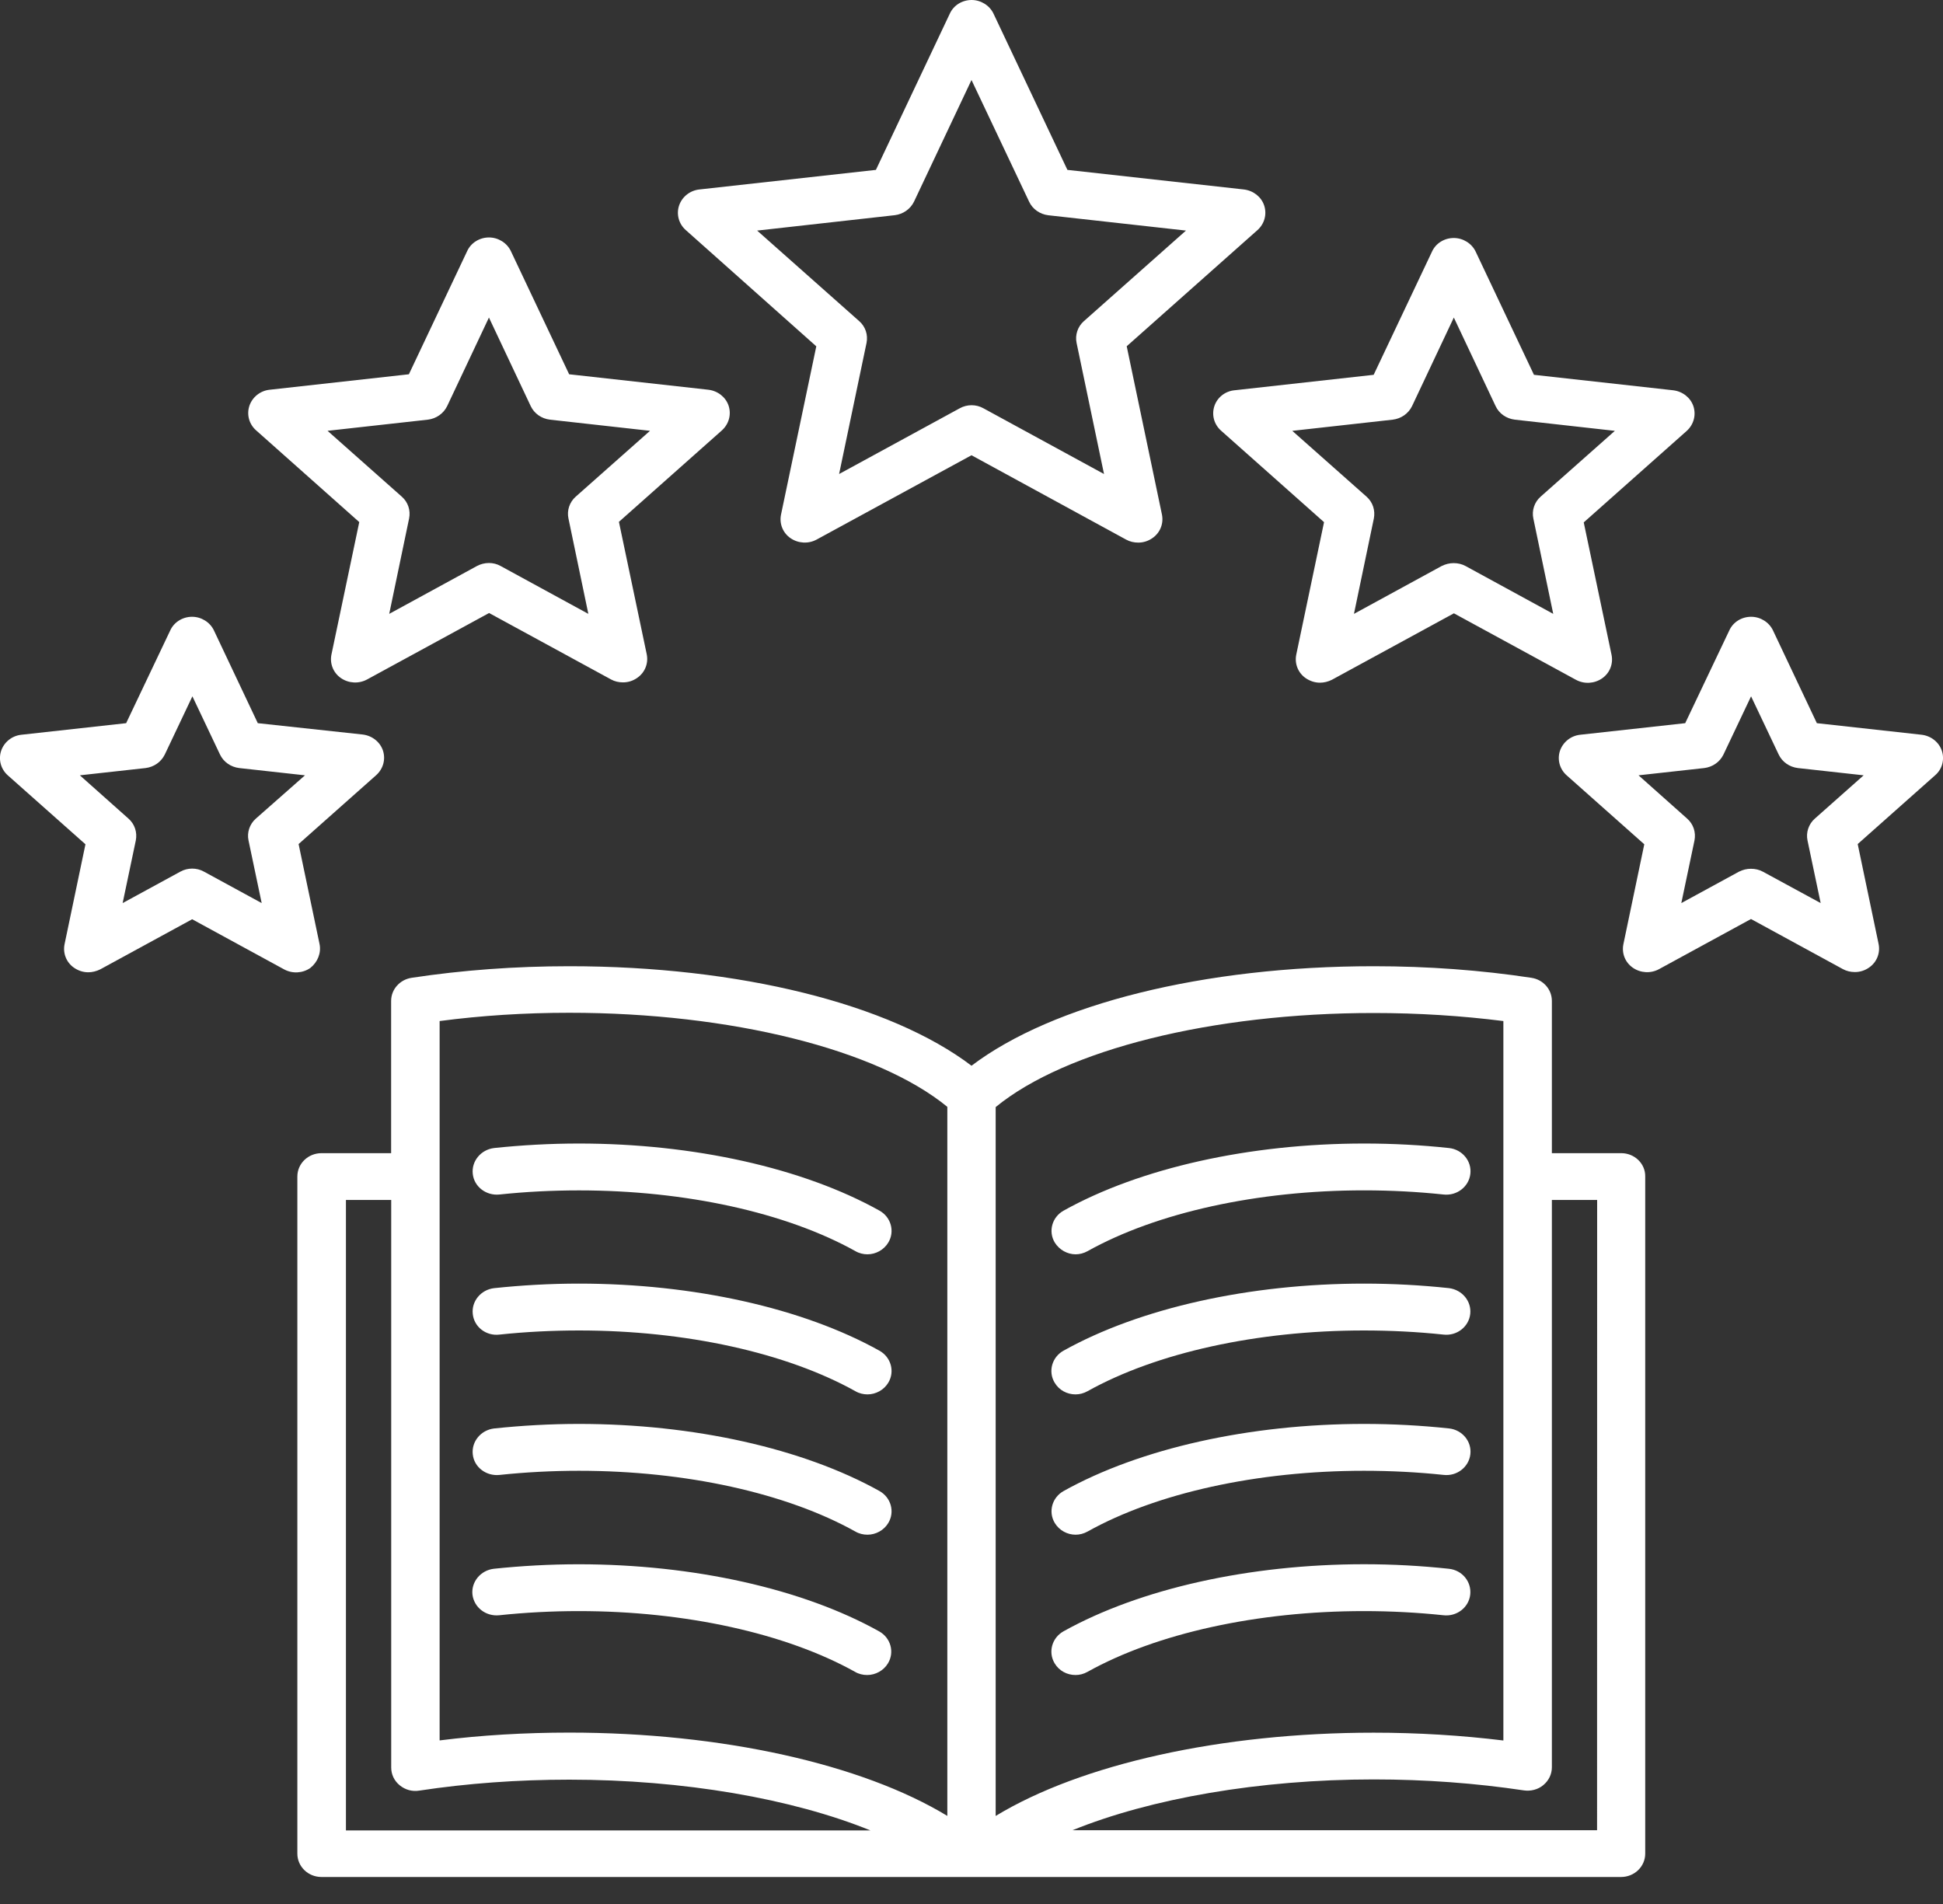 <svg xmlns="http://www.w3.org/2000/svg" width="50" height="49" viewBox="0 0 50 49" fill="none"><rect x="0" y="0" width="50" height="49" fill="#333333" stroke="none"/><path d="M21.006 8.913L20.098 13.245C20.051 13.477 20.145 13.714 20.343 13.85C20.541 13.986 20.802 14.002 21.016 13.885L25 11.716L28.983 13.889C29.077 13.94 29.181 13.964 29.291 13.964C29.422 13.964 29.546 13.925 29.656 13.848C29.854 13.712 29.948 13.476 29.901 13.243L28.994 8.911L32.361 5.92C32.539 5.759 32.606 5.516 32.532 5.29C32.459 5.067 32.255 4.906 32.01 4.876L27.468 4.372L25.567 0.353C25.467 0.14 25.242 0 25.004 0C24.759 0 24.539 0.136 24.441 0.353L22.54 4.372L17.997 4.876C17.756 4.902 17.552 5.063 17.475 5.29C17.401 5.512 17.465 5.759 17.646 5.92L21.006 8.913ZM23.025 5.538C23.239 5.512 23.427 5.382 23.521 5.189L25 2.059L26.483 5.191C26.572 5.382 26.76 5.514 26.978 5.54L30.519 5.934L27.892 8.265C27.731 8.406 27.662 8.623 27.704 8.824L28.41 12.199L25.308 10.508C25.12 10.402 24.885 10.402 24.696 10.508L21.593 12.199L22.299 8.824C22.34 8.617 22.272 8.406 22.111 8.265L19.484 5.934L23.025 5.538ZM31.25 10.451C31.176 10.674 31.239 10.92 31.421 11.082L34.072 13.438L33.357 16.848C33.31 17.081 33.404 17.317 33.601 17.453C33.712 17.528 33.836 17.569 33.967 17.569C34.071 17.569 34.175 17.544 34.275 17.494L37.414 15.784L40.553 17.494C40.767 17.611 41.028 17.595 41.226 17.459C41.424 17.323 41.518 17.087 41.471 16.854L40.755 13.444L43.407 11.088C43.584 10.926 43.651 10.684 43.578 10.457C43.505 10.235 43.3 10.073 43.056 10.044L39.474 9.646L37.975 6.478C37.875 6.265 37.65 6.125 37.412 6.125C37.167 6.125 36.947 6.261 36.849 6.478L35.349 9.646L31.767 10.044C31.527 10.067 31.323 10.229 31.25 10.451ZM35.841 10.8C36.055 10.774 36.243 10.645 36.337 10.451L37.412 8.172L38.487 10.451C38.576 10.643 38.764 10.774 38.982 10.8L41.556 11.088L39.645 12.782C39.484 12.924 39.415 13.141 39.458 13.342L39.97 15.798L37.714 14.567C37.62 14.516 37.516 14.492 37.406 14.492C37.301 14.492 37.197 14.518 37.098 14.567L34.842 15.798L35.354 13.342C35.394 13.135 35.327 12.924 35.166 12.782L33.255 11.088L35.841 10.8ZM49.971 19.323C49.897 19.1 49.694 18.938 49.449 18.909L46.754 18.611L45.626 16.226C45.526 16.013 45.302 15.873 45.063 15.873C44.818 15.873 44.598 16.009 44.5 16.226L43.366 18.611L40.665 18.909C40.425 18.934 40.221 19.096 40.143 19.323C40.07 19.545 40.133 19.791 40.315 19.953L42.313 21.728L41.775 24.301C41.728 24.534 41.822 24.77 42.02 24.906C42.218 25.042 42.479 25.058 42.693 24.941L45.059 23.651L47.425 24.941C47.519 24.992 47.623 25.016 47.733 25.016C47.864 25.016 47.988 24.977 48.098 24.9C48.296 24.764 48.39 24.527 48.343 24.295L47.805 21.722L49.803 19.947C49.981 19.791 50.044 19.545 49.971 19.323ZM46.701 21.068C46.54 21.21 46.471 21.427 46.513 21.628L46.852 23.241L45.365 22.433C45.271 22.382 45.167 22.358 45.057 22.358C44.947 22.358 44.849 22.384 44.749 22.433L43.266 23.241L43.605 21.628C43.645 21.421 43.578 21.21 43.417 21.068L42.165 19.953L43.856 19.766C44.07 19.74 44.258 19.61 44.351 19.417L45.061 17.92L45.771 19.417C45.861 19.608 46.048 19.74 46.267 19.766L47.958 19.953L46.701 21.068ZM9.245 13.436L8.529 16.846C8.482 17.078 8.576 17.315 8.774 17.451C8.971 17.587 9.233 17.602 9.447 17.486L12.586 15.776L15.725 17.486C15.819 17.538 15.923 17.561 16.033 17.561C16.164 17.561 16.288 17.522 16.398 17.445C16.596 17.309 16.69 17.073 16.643 16.84L15.927 13.43L18.579 11.074C18.756 10.912 18.824 10.67 18.75 10.443C18.677 10.221 18.473 10.059 18.228 10.03L14.646 9.632L13.147 6.464C13.047 6.251 12.822 6.111 12.584 6.111C12.343 6.111 12.119 6.247 12.021 6.464L10.522 9.632L6.94 10.03C6.699 10.055 6.495 10.217 6.418 10.443C6.344 10.666 6.407 10.912 6.589 11.074L9.245 13.436ZM11.011 10.8C11.225 10.774 11.413 10.644 11.507 10.451L12.582 8.172L13.657 10.451C13.747 10.642 13.934 10.774 14.152 10.8L16.727 11.087L14.815 12.782C14.654 12.924 14.585 13.14 14.628 13.341L15.14 15.798L12.884 14.567C12.696 14.46 12.461 14.466 12.272 14.567L10.016 15.798L10.528 13.341C10.569 13.134 10.501 12.924 10.34 12.782L8.429 11.087L11.011 10.8ZM8.223 24.295L7.684 21.722L9.683 19.947C9.861 19.785 9.928 19.543 9.855 19.317C9.781 19.094 9.577 18.932 9.332 18.903L6.634 18.611L5.506 16.226C5.406 16.013 5.181 15.873 4.943 15.873C4.702 15.873 4.478 16.009 4.38 16.226L3.246 18.611L0.551 18.909C0.31 18.934 0.106 19.096 0.029 19.323C-0.044 19.545 0.019 19.791 0.2 19.953L2.199 21.728L1.661 24.301C1.614 24.533 1.708 24.77 1.906 24.906C2.016 24.981 2.14 25.022 2.271 25.022C2.375 25.022 2.479 24.996 2.579 24.947L4.945 23.657L7.311 24.947C7.525 25.063 7.786 25.048 7.984 24.912C8.176 24.76 8.27 24.522 8.223 24.295ZM6.583 21.068C6.422 21.21 6.352 21.427 6.395 21.628L6.734 23.241L5.251 22.433C5.063 22.327 4.829 22.327 4.639 22.433L3.156 23.241L3.495 21.628C3.535 21.421 3.468 21.21 3.307 21.068L2.055 19.953L3.746 19.766C3.96 19.74 4.147 19.61 4.241 19.417L4.951 17.92L5.661 19.417C5.751 19.608 5.938 19.74 6.157 19.766L7.848 19.953L6.583 21.068ZM41.72 29.677H39.935V25.759C39.935 25.461 39.711 25.209 39.407 25.164C38.112 24.967 36.743 24.866 35.35 24.866C30.979 24.866 27.095 25.84 25 27.427C22.901 25.834 19.015 24.866 14.65 24.866C13.255 24.866 11.893 24.967 10.593 25.164C10.291 25.209 10.065 25.461 10.065 25.759V29.677H8.274C7.929 29.677 7.652 29.945 7.652 30.278V47.704C7.652 48.037 7.929 48.305 8.274 48.305H41.714C42.059 48.305 42.337 48.037 42.337 47.704V30.276C42.343 29.949 42.065 29.677 41.72 29.677ZM38.687 26.277V44.792C37.606 44.66 36.488 44.591 35.35 44.591C31.434 44.591 27.819 45.399 25.622 46.734V28.491C27.423 27.014 31.195 26.07 35.35 26.07C36.494 26.07 37.61 26.141 38.687 26.277ZM11.313 26.277C12.388 26.135 13.506 26.064 14.65 26.064C18.807 26.064 22.577 27.008 24.378 28.485V46.733C22.179 45.397 18.567 44.589 14.65 44.589C13.512 44.589 12.394 44.654 11.313 44.79V26.277ZM8.902 30.881H10.067V45.487C10.067 45.665 10.144 45.83 10.287 45.946C10.428 46.062 10.611 46.112 10.789 46.082C12.021 45.895 13.322 45.8 14.652 45.8C17.587 45.8 20.386 46.289 22.401 47.107H8.902L8.902 30.881ZM41.098 47.101H27.6C29.616 46.283 32.414 45.794 35.35 45.794C36.682 45.794 37.977 45.891 39.213 46.076C39.39 46.102 39.578 46.056 39.715 45.94C39.855 45.824 39.935 45.659 39.935 45.481V30.881H41.1L41.098 47.101ZM12.166 30.211C12.129 29.884 12.374 29.587 12.714 29.545C13.424 29.47 14.161 29.429 14.897 29.429C17.846 29.429 20.668 30.059 22.63 31.155C22.928 31.32 23.032 31.689 22.86 31.976C22.746 32.167 22.536 32.28 22.322 32.28C22.218 32.28 22.108 32.254 22.014 32.199C20.233 31.206 17.639 30.635 14.901 30.635C14.212 30.635 13.522 30.67 12.853 30.741C12.509 30.777 12.2 30.538 12.166 30.211ZM12.166 33.816C12.129 33.489 12.374 33.192 12.714 33.151C13.424 33.076 14.161 33.034 14.897 33.034C17.846 33.034 20.668 33.665 22.63 34.76C22.928 34.926 23.032 35.294 22.86 35.582C22.746 35.773 22.536 35.885 22.322 35.885C22.218 35.885 22.108 35.859 22.014 35.804C20.233 34.811 17.639 34.24 14.901 34.24C14.212 34.24 13.522 34.275 12.853 34.346C12.509 34.388 12.2 34.149 12.166 33.816ZM12.166 37.428C12.129 37.101 12.374 36.803 12.714 36.762C13.424 36.687 14.161 36.645 14.897 36.645C17.846 36.645 20.668 37.276 22.63 38.371C22.928 38.537 23.032 38.905 22.86 39.193C22.746 39.384 22.536 39.496 22.322 39.496C22.218 39.496 22.108 39.471 22.014 39.416C20.233 38.422 17.639 37.851 14.901 37.851C14.212 37.851 13.522 37.887 12.853 37.958C12.509 37.993 12.2 37.757 12.166 37.428ZM14.895 41.462C14.206 41.462 13.516 41.498 12.847 41.569C12.502 41.604 12.2 41.368 12.158 41.039C12.121 40.712 12.366 40.414 12.706 40.373C13.416 40.298 14.152 40.257 14.889 40.257C17.838 40.257 20.66 40.887 22.622 41.983C22.92 42.148 23.024 42.516 22.852 42.804C22.738 42.995 22.528 43.107 22.314 43.107C22.21 43.107 22.1 43.082 22.006 43.027C20.227 42.034 17.632 41.462 14.895 41.462ZM27.142 31.976C26.97 31.689 27.074 31.32 27.372 31.155C29.337 30.059 32.156 29.429 35.105 29.429C35.842 29.429 36.572 29.468 37.288 29.545C37.626 29.581 37.877 29.878 37.837 30.211C37.8 30.538 37.492 30.78 37.147 30.741C36.478 30.67 35.789 30.634 35.099 30.634C32.364 30.634 29.767 31.204 27.986 32.199C27.887 32.254 27.782 32.28 27.678 32.28C27.47 32.28 27.26 32.167 27.142 31.976ZM37.834 33.816C37.798 34.143 37.49 34.386 37.145 34.346C36.476 34.275 35.786 34.24 35.097 34.24C32.362 34.24 29.765 34.809 27.984 35.804C27.884 35.859 27.78 35.885 27.676 35.885C27.462 35.885 27.254 35.779 27.138 35.581C26.967 35.294 27.071 34.925 27.368 34.76C29.333 33.664 32.152 33.034 35.102 33.034C35.838 33.034 36.568 33.074 37.284 33.15C37.627 33.192 37.871 33.489 37.834 33.816ZM27.142 39.193C26.97 38.905 27.074 38.536 27.372 38.371C29.337 37.276 32.156 36.645 35.105 36.645C35.842 36.645 36.572 36.685 37.288 36.761C37.626 36.797 37.877 37.094 37.837 37.427C37.8 37.754 37.492 37.997 37.147 37.957C36.478 37.886 35.789 37.851 35.099 37.851C32.364 37.851 29.767 38.42 27.986 39.415C27.887 39.47 27.782 39.496 27.678 39.496C27.47 39.496 27.26 39.389 27.142 39.193ZM37.834 41.038C37.798 41.366 37.49 41.608 37.145 41.569C36.476 41.498 35.786 41.462 35.097 41.462C32.362 41.462 29.765 42.032 27.984 43.026C27.884 43.082 27.78 43.107 27.676 43.107C27.462 43.107 27.254 43.001 27.138 42.804C26.967 42.516 27.071 42.148 27.368 41.982C29.333 40.887 32.152 40.256 35.102 40.256C35.838 40.256 36.568 40.296 37.284 40.373C37.627 40.408 37.871 40.706 37.834 41.038Z" fill="white"></path></svg>